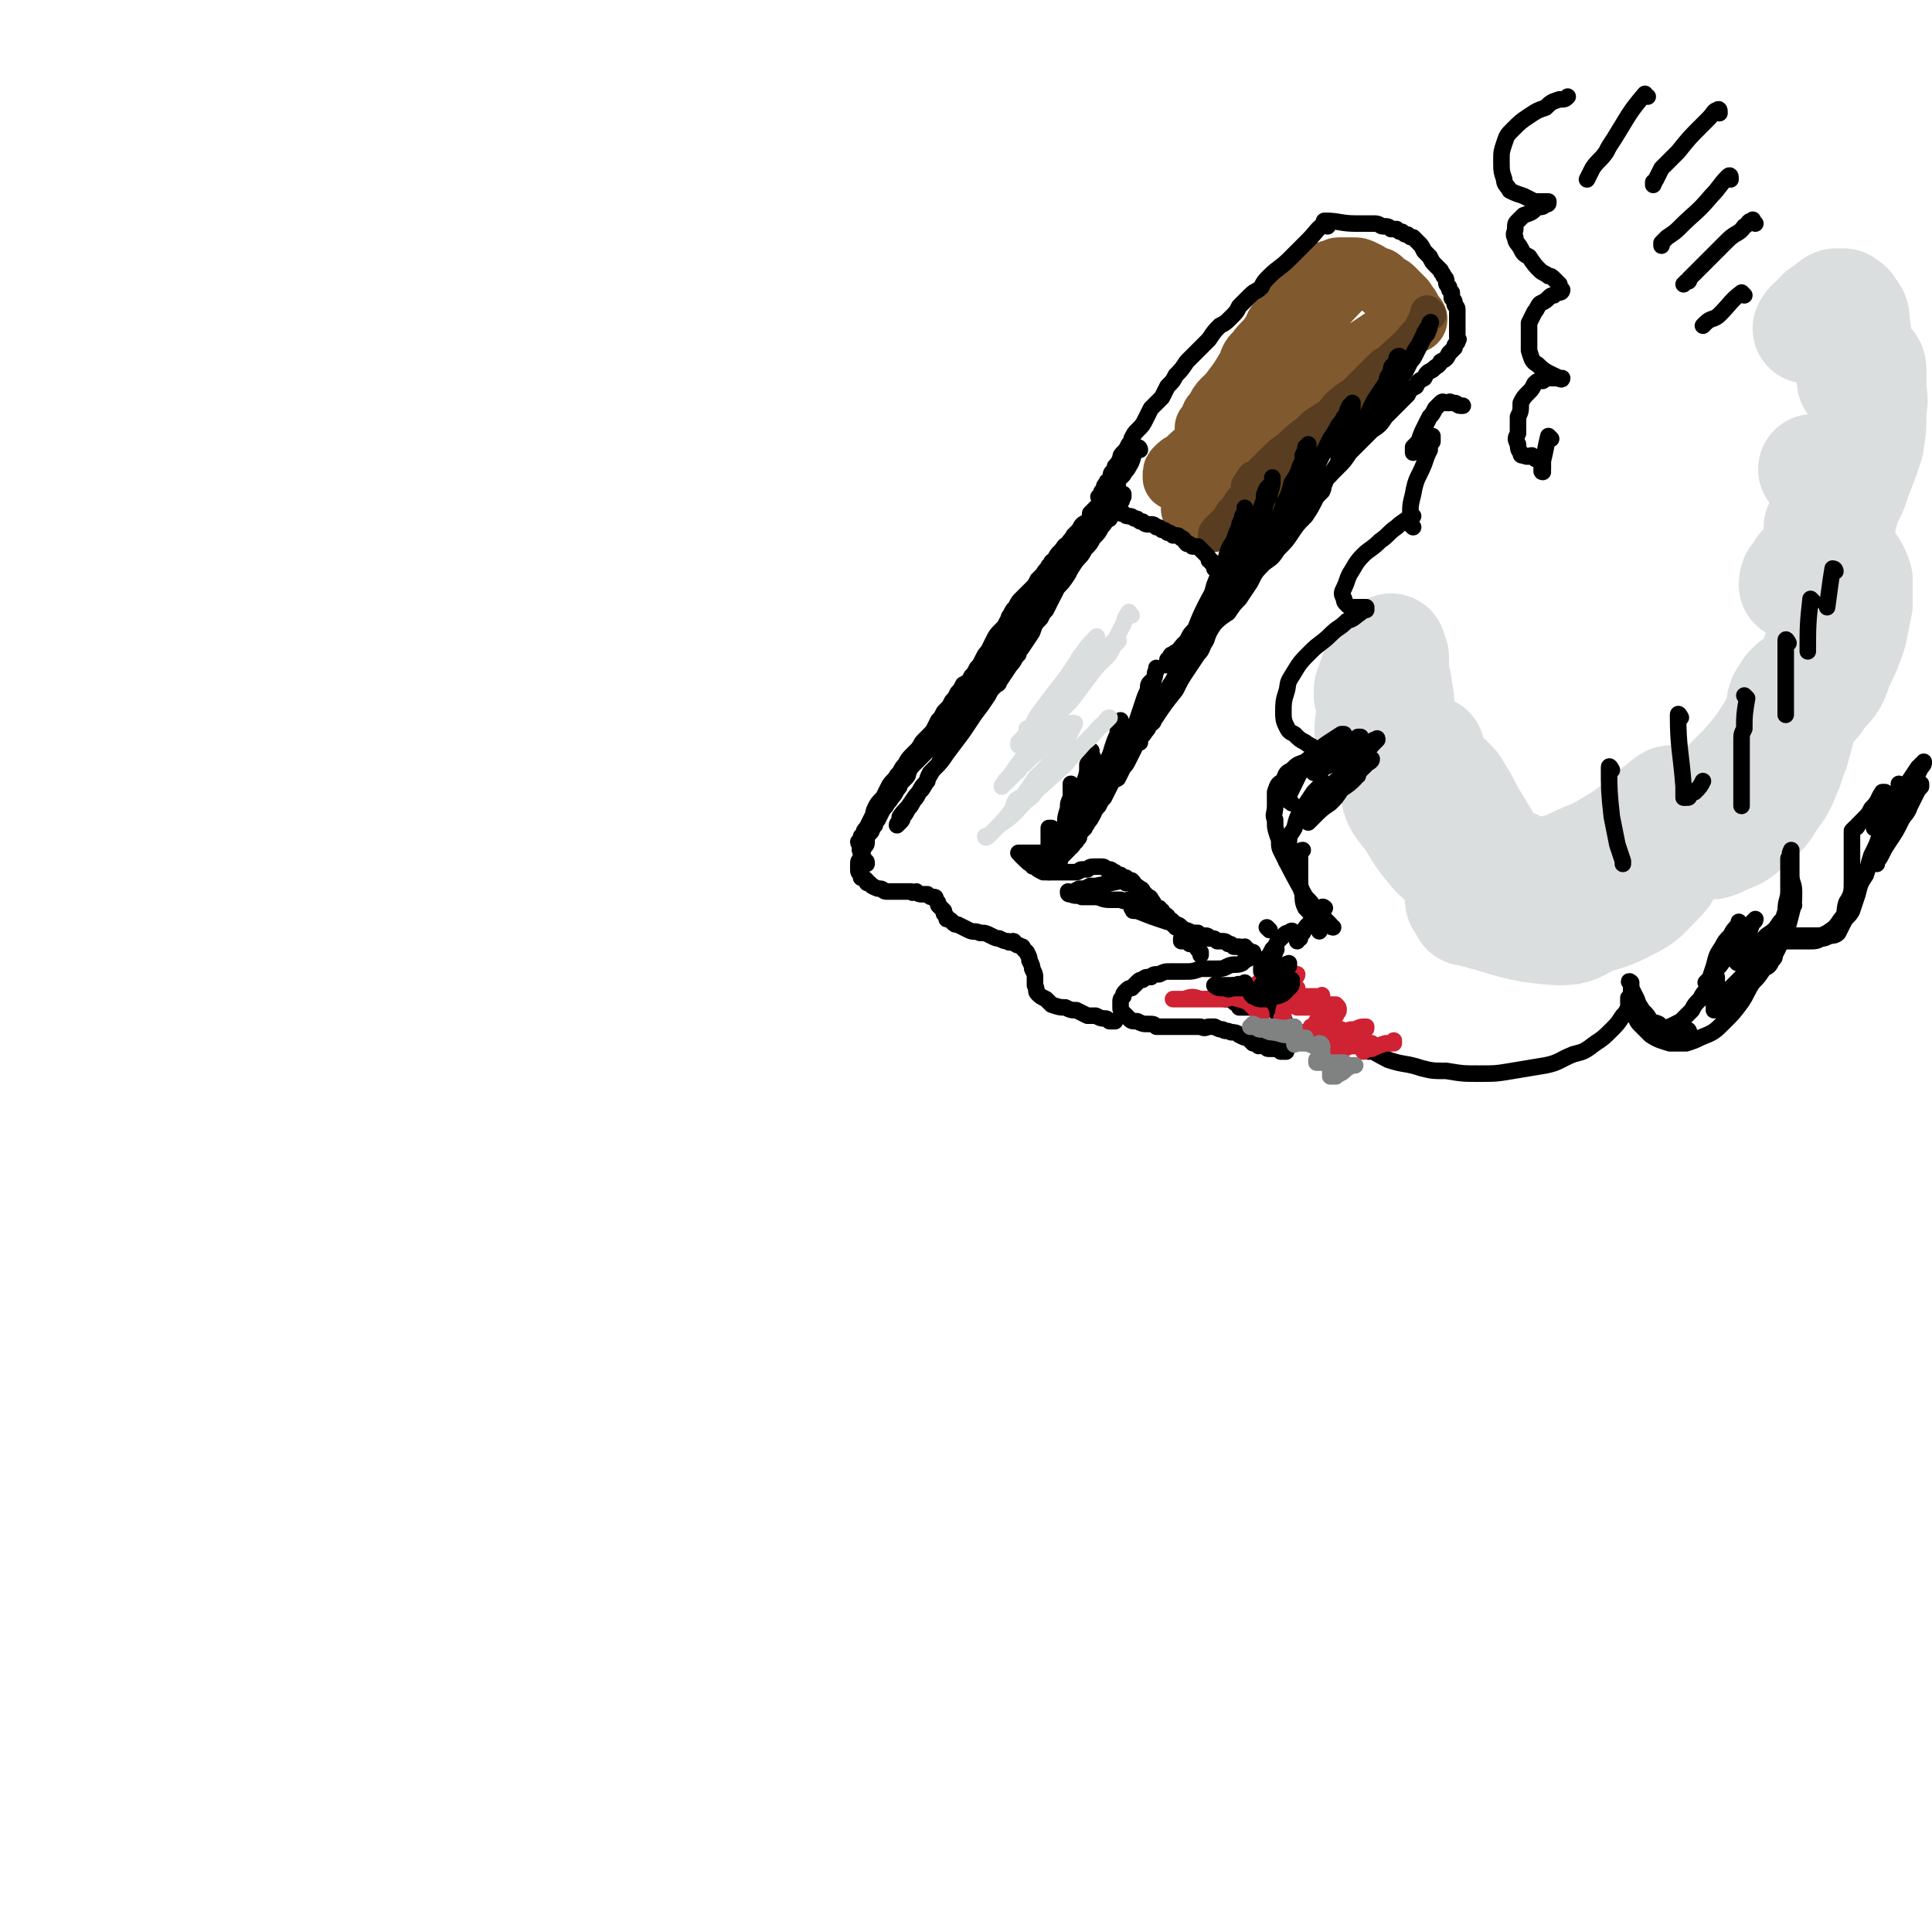 <svg viewBox='0 0 700 700' version='1.1' xmlns='http://www.w3.org/2000/svg' xmlns:xlink='http://www.w3.org/1999/xlink'><g fill='none' stroke='rgb(129,89,47)' stroke-width='24' stroke-linecap='round' stroke-linejoin='round'><path d='M490,101c-1,-1 -1,-2 -1,-1 -12,12 -12,13 -23,26 -5,6 -5,6 -11,12 -3,3 -3,3 -7,7 -2,2 -2,1 -4,3 -1,2 -1,2 -2,3 0,0 0,0 0,0 -1,2 -1,2 -2,3 0,1 -1,1 -1,1 -1,0 -2,0 -1,0 0,0 1,0 1,-1 1,-2 0,-3 2,-4 2,-5 3,-4 6,-8 3,-4 3,-4 6,-9 1,-3 1,-3 3,-5 2,-3 3,-3 5,-6 2,-2 1,-3 3,-5 1,-2 2,-1 3,-3 1,-1 1,-2 2,-3 0,-1 0,-1 1,-2 2,-2 2,-2 4,-4 1,0 1,-1 1,-1 1,-1 1,-1 2,-1 1,-1 1,-1 2,-2 1,-1 1,0 2,-1 1,0 0,-1 1,-1 1,0 1,0 2,0 0,0 0,-1 1,-1 2,0 2,0 3,0 1,0 1,0 2,0 2,0 2,0 4,1 2,1 2,1 3,2 2,1 2,0 3,1 1,1 1,1 2,2 1,1 1,0 2,1 1,1 1,1 2,2 1,1 1,1 2,2 1,1 0,1 1,2 0,1 1,0 1,1 1,1 0,1 1,3 0,0 1,0 1,0 1,1 0,1 0,1 0,0 0,0 0,0 -1,0 -2,-1 -2,0 -2,1 -2,2 -3,4 -1,0 -1,0 -2,1 -3,2 -3,2 -6,4 -3,2 -3,2 -6,4 -4,3 -4,2 -8,5 -3,3 -3,4 -6,7 -4,4 -4,4 -9,8 -4,3 -4,3 -8,7 -3,3 -4,3 -7,6 -3,3 -3,3 -6,6 -3,3 -4,3 -6,5 -3,3 -2,3 -4,5 -1,2 -2,1 -3,3 -1,2 -1,2 -2,3 -1,1 -2,0 -1,0 1,-3 2,-3 4,-7 4,-4 3,-4 7,-8 2,-3 2,-3 5,-6 4,-5 4,-5 9,-10 3,-3 3,-3 6,-7 2,-2 2,-2 4,-5 2,-2 1,-2 3,-4 1,-1 1,-1 3,-2 1,0 1,0 2,-1 1,-1 1,-1 1,-2 0,0 0,-1 0,-1 0,0 1,0 1,0 0,0 -1,0 -1,0 -2,2 -1,2 -3,4 -3,3 -4,3 -7,6 -4,4 -4,4 -7,7 -4,4 -3,4 -7,7 -2,2 -3,2 -5,4 -1,1 -1,2 -3,3 0,0 -1,1 -1,1 0,0 1,0 2,-1 2,-2 1,-2 3,-4 2,-2 3,-2 4,-4 2,-2 1,-3 3,-5 1,-2 2,-1 3,-3 2,-2 1,-2 2,-4 1,-2 1,-2 2,-3 1,-1 0,-1 1,-2 0,-1 0,-1 1,-1 1,-1 1,-1 2,-1 0,-1 -1,-2 -1,-1 -1,1 -1,2 -3,3 -1,1 -2,0 -3,2 -3,3 -2,3 -5,7 -4,4 -5,3 -9,7 -3,3 -3,3 -6,6 -3,3 -3,3 -5,5 -3,2 -3,2 -5,4 -2,1 -2,1 -3,2 -1,1 -1,1 -1,2 0,0 0,1 0,1 0,-1 0,-1 1,-2 2,-2 2,-2 4,-4 2,-2 2,-2 5,-4 3,-4 4,-3 7,-6 4,-5 3,-5 7,-9 3,-4 3,-3 7,-7 2,-2 2,-2 4,-4 2,-2 2,-1 3,-3 1,-1 1,-2 2,-3 1,-1 2,-2 2,-1 -2,2 -3,3 -5,6 -2,2 -2,2 -4,5 -3,2 -3,2 -5,4 -5,5 -5,5 -10,10 -2,2 -1,2 -3,4 -1,1 -2,1 -3,2 -1,0 -1,1 -1,1 '/></g>
<g fill='none' stroke='rgb(88,61,32)' stroke-width='12' stroke-linecap='round' stroke-linejoin='round'><path d='M518,114c0,0 -1,-1 -1,-1 0,0 1,1 0,1 -2,4 -2,5 -5,8 -3,4 -4,4 -8,8 -2,2 -2,1 -4,3 -2,2 -2,2 -4,4 -3,3 -3,3 -5,5 -2,2 -2,1 -4,3 -3,2 -3,3 -5,5 -3,2 -3,2 -6,4 -1,1 -1,1 -2,2 -4,3 -4,3 -7,6 -3,2 -3,2 -6,5 -1,1 -1,1 -3,3 -1,1 -1,1 -2,2 -1,1 -1,1 -2,1 -1,1 0,1 -1,2 0,0 0,0 -1,1 0,0 0,0 0,0 0,0 0,0 0,0 0,0 0,0 0,0 1,0 0,-1 1,-1 2,-1 2,-1 4,-2 3,-2 3,-2 5,-4 4,-2 4,-2 7,-5 3,-2 3,-2 6,-5 3,-2 3,-3 7,-5 2,-3 2,-2 5,-5 2,-1 2,-1 4,-3 3,-3 3,-3 6,-5 2,-2 2,-2 4,-3 1,-1 1,-1 2,-2 1,-1 1,-1 2,-1 0,-1 0,-1 1,-1 0,-1 0,-1 0,-1 0,1 0,1 -1,1 -1,1 -1,1 -2,2 -2,1 -2,1 -3,2 -1,1 -1,1 -2,2 -3,3 -3,3 -6,5 -2,1 -2,1 -3,2 0,0 0,0 0,0 -6,6 -6,6 -13,11 -4,3 -4,3 -7,6 -4,3 -4,3 -8,7 -3,2 -3,2 -5,5 -3,2 -3,2 -5,4 -2,2 -2,2 -3,4 -2,2 -2,2 -3,4 -1,1 -1,1 -2,2 -1,1 -1,1 -2,2 0,0 0,0 0,1 -1,0 -1,0 -1,1 0,0 0,0 0,0 0,0 0,0 0,0 1,-1 1,-1 1,-1 2,-2 2,-2 4,-3 3,-2 3,-3 6,-5 3,-3 3,-3 6,-5 3,-3 3,-3 6,-6 3,-3 3,-3 6,-6 2,-2 2,-2 4,-4 1,-1 1,-1 3,-2 1,-1 1,-1 2,-2 0,-1 1,-1 1,-1 0,0 -1,0 -1,0 -1,2 -1,2 -2,3 -2,2 -2,2 -4,4 -3,2 -2,3 -5,5 -2,3 -2,3 -5,5 -3,3 -3,3 -5,5 -3,2 -3,2 -5,5 -2,1 -2,1 -3,2 -1,1 -1,1 -1,1 -1,0 -1,0 -1,0 '/></g>
<g fill='none' stroke='rgb(0,0,0)' stroke-width='6' stroke-linecap='round' stroke-linejoin='round'><path d='M481,81c0,0 -2,-1 -1,-1 5,0 6,1 11,1 1,0 1,0 2,0 3,0 3,0 5,0 2,0 2,1 3,1 2,0 2,0 3,1 1,0 1,0 2,0 1,1 1,1 2,1 1,1 1,1 2,1 1,1 1,1 2,1 1,1 1,1 2,2 1,1 1,1 2,3 1,1 1,1 2,2 1,2 1,2 2,3 1,1 1,1 2,2 0,1 1,1 1,2 1,1 1,1 1,2 0,1 0,1 1,2 0,1 0,1 1,2 0,1 0,1 0,2 1,1 1,1 1,2 0,1 1,1 1,2 0,1 0,1 0,2 0,1 0,1 0,2 0,1 0,1 0,2 0,0 0,0 0,0 0,1 0,1 0,2 0,0 0,0 0,1 0,0 0,0 0,0 0,0 0,0 0,0 0,1 0,1 0,1 0,0 0,0 0,0 0,1 1,1 0,1 0,1 0,1 0,1 -1,1 -1,1 -1,2 -1,1 -1,1 -2,2 -1,2 -1,2 -3,3 -1,2 -1,1 -3,3 -2,1 -2,1 -3,3 -2,1 -2,1 -3,3 -2,1 -2,1 -3,3 -2,2 -2,2 -4,4 -2,2 -2,2 -4,4 -2,3 -2,3 -5,5 -2,2 -2,2 -4,4 -2,2 -2,2 -4,4 -2,3 -2,3 -4,5 -2,2 -2,2 -4,4 -2,2 -2,2 -4,4 -2,2 -2,2 -4,4 -2,3 -2,3 -4,5 -2,2 -2,2 -4,4 -2,3 -2,3 -4,5 -2,2 -2,2 -4,4 -2,2 -2,2 -3,4 -2,1 -2,1 -3,2 -1,1 -1,1 -2,2 -1,1 -1,1 -2,2 0,0 0,0 -1,1 0,0 0,0 0,0 0,0 0,0 -1,1 0,0 0,0 0,0 '/><path d='M481,82c0,-1 -1,-2 -1,-1 -3,2 -3,3 -6,6 -1,1 -1,1 -2,2 -3,3 -3,3 -5,5 -3,3 -4,3 -7,6 -2,2 -2,2 -3,4 -2,2 -2,1 -4,3 -2,2 -2,2 -4,4 -1,2 -1,2 -3,4 -2,2 -2,2 -4,3 -2,2 -2,2 -4,5 -2,2 -2,2 -4,4 -2,2 -2,2 -4,4 -2,3 -2,3 -4,5 -1,2 -1,2 -3,4 -1,2 -1,2 -2,4 -2,2 -2,2 -4,4 -1,2 -1,2 -2,4 -1,2 -1,2 -3,4 -1,1 -1,1 -2,3 0,1 0,1 -1,2 -1,2 -1,2 -2,3 -1,1 -1,1 -1,2 -1,2 -1,2 -2,3 0,1 0,1 -1,2 -1,1 0,1 -1,3 -1,1 -1,0 -1,1 -1,1 -1,1 -1,2 0,0 0,0 0,1 -1,0 -1,0 -1,1 0,0 0,0 0,0 0,0 0,0 0,1 0,0 -1,0 -1,0 0,0 1,0 1,0 0,0 0,0 0,0 0,1 0,1 0,1 0,1 0,1 1,1 0,1 0,0 1,1 1,0 0,0 1,1 1,0 1,0 2,1 1,0 1,0 2,1 0,0 0,0 1,0 1,1 1,1 2,1 2,0 1,1 3,1 1,1 1,1 2,1 1,1 1,1 3,1 1,0 1,0 2,1 1,0 1,0 2,1 1,0 1,0 2,1 1,0 1,0 2,1 0,0 1,0 1,0 1,0 1,0 2,1 1,0 1,1 2,2 1,0 1,0 2,1 1,0 1,0 2,0 1,1 1,1 2,2 0,0 0,0 1,1 1,1 1,1 1,2 1,0 1,0 1,1 1,1 1,0 1,1 1,1 0,1 0,1 1,1 1,1 1,1 1,1 1,1 1,1 0,1 -1,1 0,1 0,0 0,1 0,1 0,0 0,0 0,0 1,1 0,1 0,2 0,0 0,0 0,1 0,0 0,0 0,0 0,1 0,1 0,1 0,0 0,0 0,0 '/><path d='M402,185c-1,0 -1,-1 -1,-1 -1,0 0,1 -1,2 -1,2 -1,2 -2,3 0,1 0,1 -1,2 0,0 0,0 0,1 -1,1 -1,1 -2,1 -1,3 -1,3 -3,5 -1,3 -1,3 -2,5 -2,2 -2,2 -3,4 -1,1 -1,1 -2,3 -2,2 -2,3 -3,5 -1,2 -2,1 -3,3 -2,2 -2,2 -3,4 -1,2 -1,2 -3,3 -1,2 -1,2 -2,3 -2,2 -2,2 -3,4 -2,1 -2,2 -3,3 -1,2 -1,2 -2,3 -1,2 -1,2 -2,3 -2,2 -2,2 -3,3 -1,2 -1,2 -2,3 -1,2 -1,2 -2,3 -1,2 -2,1 -3,3 -1,1 -1,1 -2,3 -1,1 -1,1 -3,2 -1,2 0,2 -2,4 -1,1 -1,1 -2,2 -1,1 -1,1 -3,3 -1,2 -1,2 -2,3 -1,2 -1,2 -2,3 -1,1 -1,1 -2,2 -1,1 -1,1 -2,2 -1,1 -1,1 -2,3 0,1 0,1 -1,2 -1,1 -1,1 -2,2 0,1 0,1 -1,2 -1,2 -1,2 -2,3 -1,2 -1,1 -2,3 0,0 0,0 -1,1 -1,2 -1,2 -2,4 -1,1 -1,1 -2,2 0,2 0,2 -1,3 -1,1 -1,1 -1,3 0,1 0,1 -1,2 0,1 -1,1 -1,2 0,0 0,0 0,1 0,1 0,1 0,1 -1,1 -1,1 -1,2 0,0 0,0 0,1 0,0 0,0 0,0 0,1 0,1 0,1 0,1 0,1 1,2 0,0 0,0 0,1 1,0 1,0 2,1 0,1 0,1 1,1 1,1 1,1 1,1 2,1 2,1 3,1 1,0 1,1 2,1 2,0 2,0 3,0 1,0 1,0 3,0 1,0 1,0 3,0 1,1 1,0 2,0 1,1 1,1 2,1 1,0 1,0 2,0 1,1 1,1 2,1 1,0 1,0 1,1 1,1 1,1 1,2 1,1 1,1 2,2 0,0 0,0 0,1 1,1 1,1 1,2 1,0 1,0 2,1 1,1 1,1 2,1 2,1 2,1 4,2 2,1 2,0 4,1 2,0 2,0 4,1 2,1 2,1 3,1 2,1 2,1 3,1 1,1 1,0 2,0 1,0 0,1 1,1 1,1 1,0 2,1 1,0 0,0 1,1 1,1 1,1 1,1 1,2 1,2 1,3 1,2 1,2 1,3 1,2 1,2 1,3 0,2 0,2 0,3 1,2 0,2 1,3 1,1 1,1 3,2 1,1 1,1 2,2 3,1 3,1 5,1 2,1 2,1 4,1 2,1 2,1 4,2 2,0 2,0 3,0 2,1 2,1 3,1 1,0 1,0 2,1 1,0 1,0 2,0 0,0 0,0 0,0 '/><path d='M405,176c0,-1 -1,-2 -1,-1 -2,4 -2,5 -4,10 -1,2 -1,2 -2,3 -1,2 -1,2 -3,4 -1,2 -1,2 -2,4 -1,1 -1,1 -2,3 -1,2 -1,2 -2,4 -1,2 -2,2 -3,4 -1,2 -1,2 -3,4 -1,2 -1,2 -3,5 -2,2 -2,2 -3,4 -2,3 -2,3 -4,6 -1,2 -1,2 -3,4 -1,1 -1,2 -2,3 -2,3 -2,3 -4,6 -2,2 -1,3 -3,5 -1,2 -1,2 -3,4 -1,2 -1,2 -3,4 -2,3 -2,3 -3,5 -2,2 -1,3 -3,5 -2,3 -2,3 -4,6 -1,2 -2,2 -3,4 -1,2 -1,3 -2,5 -2,2 -2,2 -3,3 -1,2 -1,2 -1,3 -2,2 -2,2 -3,4 -1,2 -1,2 -2,3 -1,2 -1,2 -2,3 -1,2 -1,2 -2,3 0,1 0,1 -1,2 0,0 0,0 0,0 0,0 -1,1 -1,1 0,-1 1,-1 1,-1 0,-1 0,-1 0,-2 2,-3 2,-2 4,-5 2,-3 2,-3 4,-5 2,-3 2,-4 4,-7 3,-3 3,-3 5,-6 3,-4 3,-4 6,-8 2,-3 2,-3 4,-6 3,-4 3,-4 5,-7 1,-2 1,-2 3,-4 0,0 1,0 1,-1 2,-3 2,-3 4,-6 2,-2 1,-2 3,-4 0,-1 0,-1 1,-2 2,-3 2,-3 4,-6 1,-3 1,-3 3,-5 1,-2 1,-2 2,-3 2,-4 2,-4 4,-8 2,-2 2,-2 4,-5 1,-2 1,-2 3,-5 2,-2 2,-2 3,-4 2,-2 2,-2 3,-4 2,-2 2,-2 3,-4 2,-2 1,-2 3,-3 1,-2 1,-2 2,-3 1,-1 0,-1 1,-2 1,-1 1,-1 1,-1 1,-1 0,-1 1,-2 0,0 0,0 0,0 0,0 0,0 0,0 0,0 0,0 0,-1 0,0 0,0 0,0 0,0 0,1 0,1 -2,2 -2,1 -4,3 -1,1 -1,1 -2,3 -2,2 -2,2 -5,5 -2,3 -2,3 -3,5 -3,3 -3,3 -5,6 -2,2 -2,2 -5,5 -2,2 -2,2 -4,5 -3,3 -3,3 -5,5 -2,4 -2,4 -5,7 -2,3 -2,3 -4,5 -2,3 -2,3 -4,5 -2,3 -2,3 -4,5 -2,4 -2,4 -5,7 -2,3 -2,3 -3,5 -2,2 -2,2 -4,4 -1,3 -1,2 -3,5 -2,2 -2,2 -3,4 -2,2 -2,2 -4,5 -2,2 -2,2 -4,4 -2,2 -2,2 -3,4 -2,2 -1,2 -3,4 -1,2 -2,2 -3,4 -1,2 -1,2 -2,4 -2,2 -2,2 -3,4 -1,2 0,2 -1,3 -1,2 -1,2 -2,4 -1,1 -1,1 -1,2 0,1 -1,1 -1,1 0,1 0,1 0,1 0,1 0,1 0,1 0,0 0,0 -1,0 0,1 1,1 1,1 0,0 0,0 0,0 0,1 0,1 0,1 0,0 0,0 0,0 0,1 -1,1 0,1 0,1 0,1 0,1 0,1 0,1 0,1 0,0 0,0 1,1 0,0 0,0 0,0 0,1 0,0 0,1 1,0 1,0 1,1 0,0 0,0 0,0 '/><path d='M449,213c0,0 0,0 -1,-1 0,0 1,1 1,1 -2,3 -2,3 -5,5 -4,4 -4,4 -8,9 -2,1 -2,1 -4,3 -2,2 -2,2 -3,4 -2,2 -2,2 -3,3 0,1 -1,1 -1,2 -1,0 -1,0 -2,1 0,0 0,0 0,1 0,0 -1,0 0,0 0,-1 0,-1 0,-2 1,0 1,0 2,-1 0,-1 0,-1 1,-1 3,-4 3,-4 7,-7 2,-2 2,-2 4,-4 2,-2 2,-2 4,-4 2,-2 2,-2 4,-4 2,-2 2,-2 3,-4 2,-1 2,-1 3,-3 2,-2 2,-2 3,-4 2,-2 2,-2 3,-3 2,-2 2,-2 4,-5 1,-1 1,-2 2,-4 2,-2 2,-2 4,-4 1,-2 1,-2 2,-3 2,-2 2,-2 3,-4 2,-2 1,-2 3,-3 1,-2 1,-2 2,-3 1,-1 0,-1 1,-2 1,-1 1,-1 2,-1 0,-1 0,-1 0,-1 0,-1 0,-1 1,-1 0,0 0,0 0,-1 0,0 -1,0 0,0 0,0 0,0 0,0 0,1 0,1 -1,2 -1,2 0,2 -1,4 -1,1 -1,1 -2,2 -2,4 -2,4 -4,7 -3,3 -3,3 -5,6 -2,3 -2,3 -5,6 -2,3 -2,3 -5,5 -3,3 -3,3 -6,7 -3,3 -3,3 -6,6 -3,3 -3,3 -6,6 -3,3 -3,3 -5,5 -2,2 -2,2 -4,4 -2,1 -2,2 -3,3 -1,1 -2,1 -3,2 0,0 -1,0 -1,1 0,0 0,0 0,0 '/><path d='M413,163c0,0 0,-1 -1,-1 -2,3 -1,4 -3,7 -1,2 -1,1 -2,3 -1,1 -1,1 -3,3 -1,1 -1,1 -2,2 0,1 0,1 -1,3 -1,1 -1,1 -2,2 -1,1 -1,1 -2,2 -1,1 -1,1 -2,2 0,2 0,2 -1,3 -2,1 -2,1 -3,3 -1,1 -1,1 -2,2 -1,2 -1,1 -2,3 -2,1 -1,1 -3,3 -1,1 -1,1 -2,3 -1,1 -1,0 -1,1 -1,1 -1,1 -1,1 -1,2 -1,1 -2,3 -1,1 -1,1 -2,2 -1,2 -1,2 -2,3 -1,1 -1,1 -2,2 -1,1 -1,1 -2,2 -1,1 -1,1 -2,3 -1,1 -1,1 -2,3 -1,1 0,1 -1,2 -1,2 -1,2 -2,3 -2,2 -2,2 -3,4 -1,2 -1,2 -2,4 -1,1 -1,1 -2,3 -1,2 -1,2 -2,3 -1,2 -1,2 -2,3 -1,2 -1,2 -3,3 -1,2 -1,2 -2,3 -1,2 -1,2 -2,3 -1,2 -1,2 -3,4 -1,2 -1,2 -2,3 -1,2 -1,2 -2,4 -1,1 -1,1 -3,3 -1,1 -1,1 -2,3 -1,2 -1,2 -2,4 -1,1 -1,1 -2,3 -1,1 -1,1 -2,3 -1,2 -1,2 -2,3 -1,2 -1,2 -2,3 -1,2 -1,2 -2,3 0,1 0,2 -1,3 -1,1 -1,1 -2,2 0,1 0,1 -1,2 0,1 0,1 0,1 0,0 0,0 0,1 '/><path d='M431,240c0,0 0,-1 -1,-1 -2,3 -2,4 -5,9 -1,1 -1,1 -2,3 -1,1 -1,1 -2,2 -2,3 -2,3 -4,6 -1,2 -1,2 -2,4 -1,1 -1,1 -2,3 -1,2 -1,2 -2,4 -1,1 -1,1 -3,3 -1,1 -1,1 -2,3 -1,2 -1,2 -2,4 0,1 -1,1 -1,2 -1,2 -1,2 -2,3 -1,1 -1,1 -1,2 -1,2 -1,2 -2,3 0,1 0,1 -1,2 -1,2 -1,2 -1,3 -1,2 -1,2 -2,3 0,1 -1,1 -1,2 -1,1 -1,1 -2,2 0,1 0,1 0,1 0,1 -1,1 -1,1 0,1 0,1 -1,1 0,1 0,1 -1,2 0,0 0,0 -1,0 -1,1 -1,1 -2,1 -1,0 -1,0 -3,1 -1,0 -1,0 -3,0 -1,0 -1,0 -3,0 -1,0 -1,0 -3,0 -1,0 -1,0 -2,0 0,0 0,0 -1,0 0,0 0,0 -1,0 0,0 0,0 0,0 0,0 0,0 0,0 1,1 1,1 2,2 1,1 1,1 3,2 1,1 1,1 3,1 1,1 1,1 3,2 1,0 1,0 2,0 2,0 2,0 3,0 1,0 1,0 2,0 1,0 1,0 1,0 1,0 1,0 2,0 1,0 1,-1 2,-1 1,0 1,0 2,0 1,-1 1,-1 3,-1 1,0 1,0 2,0 1,0 1,0 2,1 1,0 1,0 1,0 1,0 1,1 2,1 1,1 1,1 2,1 1,1 1,1 2,1 1,1 1,1 2,1 1,1 1,1 1,2 1,0 1,0 2,1 0,0 1,0 1,1 1,1 1,1 2,2 0,0 1,0 1,1 1,1 1,1 1,2 1,1 1,1 2,1 0,1 0,1 1,1 0,1 0,1 1,2 0,0 0,-1 1,0 0,0 0,0 0,0 0,0 0,0 0,1 1,0 1,0 2,1 1,1 1,1 1,2 2,0 2,0 3,1 1,0 1,0 3,1 1,0 1,0 2,0 1,1 1,1 2,1 0,0 0,0 1,0 0,0 0,0 0,0 1,0 1,1 1,1 1,0 1,0 1,0 1,0 1,0 2,1 1,0 1,0 1,0 2,0 2,0 3,1 1,0 1,0 2,1 1,0 1,0 2,0 1,1 1,0 2,0 0,1 0,1 1,1 1,1 1,1 1,1 1,0 0,0 1,0 0,0 0,0 0,1 0,0 0,0 -1,0 0,1 0,1 0,1 -2,1 -2,1 -3,2 -2,1 -3,0 -5,1 -2,1 -2,1 -5,1 -2,0 -2,0 -5,0 -3,1 -3,1 -6,1 -3,0 -3,0 -5,0 -2,0 -2,0 -4,1 -2,0 -2,0 -3,1 -2,0 -2,0 -3,1 -1,0 -1,0 -2,1 -1,1 -1,1 -2,2 -1,0 -1,0 -2,1 -1,1 -1,1 -1,2 -1,1 -1,1 -1,2 0,1 0,1 0,2 0,1 0,1 1,2 1,1 1,1 2,2 1,1 1,1 3,1 2,1 2,1 4,1 2,0 2,0 3,1 2,0 2,0 4,0 3,0 3,0 5,0 2,0 2,0 4,0 2,0 2,0 3,0 2,1 2,0 3,0 1,0 1,0 2,0 2,1 2,1 3,1 1,1 1,0 3,1 1,0 2,0 3,1 2,1 2,1 3,1 1,1 1,1 2,2 1,0 1,0 2,1 1,0 1,-1 2,0 0,0 0,0 1,0 0,1 0,1 1,1 0,0 0,0 1,0 1,0 1,0 1,0 1,0 1,0 1,0 1,0 0,0 1,1 0,0 0,0 1,0 0,0 0,0 0,0 1,0 1,0 1,0 0,-1 0,-1 0,-1 1,-2 1,-2 1,-3 0,-2 0,-2 0,-4 -1,-2 -1,-2 -2,-4 -1,-2 -1,-2 -2,-4 -1,-1 -1,-1 -3,-2 -2,-1 -2,-1 -4,-1 -1,-1 -2,-1 -3,-1 -2,0 -2,0 -4,0 -2,0 -2,1 -3,1 -1,0 -1,0 -2,0 0,0 0,0 0,0 1,0 2,0 3,0 1,-1 1,-1 2,-2 1,0 1,0 2,0 0,0 0,-1 0,-1 -1,1 -1,1 -2,2 0,0 0,1 -1,1 0,0 0,0 -1,0 0,0 0,1 0,1 1,1 1,0 2,0 1,0 1,0 2,0 '/><path d='M463,367c0,0 -1,0 -1,-1 '/><path d='M463,365c0,0 0,-1 -1,-1 -3,-3 -3,-3 -6,-5 -2,-1 -2,-1 -4,-2 -2,0 -2,0 -3,0 -1,0 -1,0 -2,0 0,0 0,0 0,1 0,0 0,0 0,1 1,1 1,1 2,1 2,1 2,1 4,2 2,0 2,0 4,0 2,0 2,0 3,0 1,0 1,0 1,0 0,0 0,0 0,0 0,0 0,0 0,0 -1,0 -1,0 -3,1 -2,0 -1,1 -3,1 -2,1 -2,1 -3,1 -1,0 -1,0 -2,0 -1,0 -1,0 -1,0 0,0 0,0 0,0 '/><path d='M413,269c0,0 -1,0 -1,-1 1,-1 2,-1 3,-3 1,-1 1,-1 1,-2 1,-1 2,-1 2,-2 4,-6 4,-6 8,-11 2,-4 2,-4 4,-7 2,-3 2,-3 4,-6 2,-2 1,-2 3,-5 1,-3 1,-3 3,-6 1,-2 1,-2 2,-5 1,-2 1,-2 2,-5 1,-2 0,-2 1,-4 1,-1 1,-1 1,-3 1,-1 1,-1 1,-2 0,0 0,0 0,-1 0,0 0,-1 0,-1 0,0 1,1 1,1 -1,2 -2,2 -3,4 -1,3 -1,3 -3,5 -1,3 -1,3 -3,6 -2,3 -2,3 -4,5 -1,3 -1,3 -3,5 -2,2 -2,2 -3,3 -1,2 -1,1 -2,3 -1,0 -1,0 -1,1 0,0 0,1 0,1 1,-1 1,-1 2,-3 1,-1 1,-1 2,-3 1,-3 1,-3 3,-5 2,-5 2,-5 4,-9 2,-4 2,-3 3,-7 2,-5 2,-5 4,-9 1,-4 1,-4 3,-7 1,-3 1,-3 2,-5 0,-1 0,-1 1,-3 0,-1 0,-1 1,-2 0,-1 0,-1 0,-1 0,0 0,-1 0,-1 0,2 0,2 -1,4 0,2 0,2 0,4 -1,3 -1,3 -2,6 0,2 0,2 -1,4 0,2 0,2 -1,3 0,1 0,1 0,2 0,0 0,0 0,0 1,-2 1,-2 2,-3 1,-3 1,-3 2,-5 2,-3 2,-3 3,-6 1,-4 1,-4 3,-7 1,-2 1,-2 2,-5 0,-2 0,-2 1,-4 1,-1 1,-1 2,-2 0,-1 0,-2 0,-2 0,2 0,3 -1,6 0,1 0,1 -1,2 -1,3 -1,3 -1,6 -1,1 -1,1 -1,2 -1,3 -1,3 -1,6 0,2 0,2 0,3 0,1 -1,1 0,1 0,0 0,0 0,0 0,0 0,0 1,0 1,-1 1,-1 2,-3 2,-3 2,-3 3,-6 2,-4 2,-4 3,-7 2,-4 2,-4 3,-8 2,-3 2,-3 3,-6 1,-2 1,-2 1,-4 1,-2 1,-2 1,-3 1,0 1,-1 1,-1 0,0 0,0 0,1 -1,2 -1,2 -2,5 -1,2 0,2 -1,5 -1,2 -1,2 -2,5 0,2 0,2 0,4 -1,1 -1,1 -1,2 0,0 0,0 1,0 1,-2 1,-2 2,-3 1,-3 1,-3 3,-5 2,-4 2,-4 4,-8 2,-4 2,-4 4,-8 2,-3 2,-3 3,-5 2,-2 1,-2 3,-4 0,-1 0,-1 1,-3 1,0 1,-1 1,-1 0,0 0,1 0,1 0,1 0,1 -1,2 0,3 0,3 -1,5 -1,3 -1,3 -1,5 -1,2 -1,2 -2,4 0,1 0,1 0,3 0,0 0,0 0,1 0,0 0,-1 0,-1 1,-1 1,-1 2,-1 2,-3 2,-3 3,-5 2,-3 2,-3 4,-7 2,-4 2,-4 4,-8 2,-3 2,-3 4,-6 1,-2 0,-2 2,-4 0,-2 0,-2 1,-3 1,-1 1,-1 1,-2 0,-1 1,-1 1,-1 0,0 0,1 -1,2 0,2 0,2 -1,4 0,3 0,3 -1,5 0,2 0,2 -1,3 0,1 0,1 0,2 0,0 0,0 0,0 1,-1 1,-1 2,-3 1,-2 1,-2 2,-4 2,-3 2,-4 4,-7 1,-3 1,-3 3,-6 1,-2 1,-2 2,-4 0,-1 1,-1 1,-2 1,-1 2,-3 1,-2 0,0 0,2 -1,4 -1,1 -1,1 -2,3 -1,2 -1,2 -2,4 -1,2 -1,2 -2,3 -1,2 -1,2 -2,4 -2,2 -2,2 -4,4 -1,2 -1,2 -3,4 -2,3 -2,3 -3,5 -3,4 -3,4 -5,7 -2,2 -2,2 -4,5 -2,3 -2,3 -4,6 -2,3 -2,3 -4,6 -2,2 -2,2 -4,4 -2,2 -2,2 -4,5 -1,2 -2,2 -3,5 -2,2 -2,2 -3,3 -2,3 -2,3 -4,6 -2,2 -2,2 -3,4 -2,3 -2,3 -3,5 -3,3 -3,3 -5,7 -2,3 -2,3 -4,6 -2,2 -2,2 -4,5 -3,2 -3,2 -5,4 -2,2 -2,2 -4,4 -2,2 -2,2 -3,4 -1,2 -1,2 -3,4 -1,1 -1,1 -2,3 -1,2 -1,2 -2,4 -1,1 -1,2 -2,3 -1,2 -1,2 -2,4 -1,2 -1,2 -2,4 -2,2 -2,2 -3,4 -1,2 -1,2 -2,4 -1,2 -1,2 -2,3 -1,2 -1,2 -2,4 -1,2 -1,2 -2,4 -1,2 -1,2 -2,3 -1,2 -1,2 -2,4 -2,1 -2,1 -3,3 -1,2 -1,2 -2,4 -1,1 -1,1 -2,3 -1,1 -1,1 -2,3 -1,1 -1,1 -2,2 -1,2 -1,2 -2,3 -1,2 -1,2 -2,3 -1,2 -1,1 -2,3 -1,1 -1,1 -1,2 -1,1 -1,1 -2,2 -1,1 -1,1 -1,2 0,0 0,0 -1,0 0,1 0,1 0,1 0,0 0,0 -1,0 -1,0 -1,0 -2,0 -1,0 -1,0 -2,0 -1,-1 -1,-1 -2,-1 -1,0 -1,0 -2,0 -1,-1 -1,-1 -2,-1 0,-1 0,0 0,0 -1,0 -1,0 -1,0 0,0 0,0 0,0 0,0 0,0 0,0 0,0 -1,-1 -1,-1 1,0 1,1 2,2 1,1 1,1 2,1 0,1 0,1 1,1 1,1 1,1 3,2 1,0 1,0 1,0 1,0 1,0 1,0 0,-1 0,-1 0,-1 0,-1 0,-1 0,-2 0,-2 0,-2 0,-4 0,-2 0,-2 0,-4 0,-1 0,-1 0,-3 0,-1 0,-1 0,-2 0,0 1,0 1,0 0,0 0,0 0,1 1,1 1,1 2,1 0,1 0,1 0,2 0,0 0,0 1,1 0,0 0,0 0,0 1,0 1,-1 1,-1 1,-3 0,-3 1,-5 0,-3 0,-3 1,-6 0,-2 0,-2 1,-4 0,-2 0,-2 0,-3 0,-1 0,-1 0,-2 0,0 0,1 0,1 1,0 1,0 1,1 0,2 0,2 0,4 0,2 0,2 0,4 0,2 0,2 0,4 0,1 0,1 1,3 0,0 0,1 0,1 0,0 0,0 0,0 0,-2 0,-2 1,-4 0,-4 0,-4 1,-7 0,-4 1,-4 1,-8 1,-3 1,-3 1,-6 1,-2 1,-2 1,-4 0,0 0,-1 0,-1 1,0 0,0 0,1 1,1 1,1 1,2 0,2 0,2 0,4 1,3 0,3 0,5 0,2 0,2 0,4 0,1 0,1 1,2 0,0 0,0 0,0 1,-2 1,-3 2,-5 0,-3 0,-3 1,-5 1,-5 2,-5 3,-9 1,-3 1,-3 2,-5 0,-2 0,-2 1,-3 0,-1 0,-1 0,-2 0,0 0,1 0,1 0,1 0,1 0,2 0,2 0,2 0,5 0,2 0,2 0,4 0,2 0,2 0,3 0,1 0,2 0,1 0,0 1,-1 1,-2 1,-3 1,-2 2,-5 1,-4 1,-4 3,-9 1,-3 1,-3 2,-6 1,-3 1,-3 2,-5 0,-2 0,-2 1,-3 0,0 0,0 0,0 0,3 0,3 -1,6 0,2 0,2 0,3 -1,2 -1,2 -1,3 0,1 0,1 0,1 0,-1 0,-2 1,-3 0,-3 0,-3 1,-6 0,-3 1,-3 1,-5 1,-2 0,-2 1,-3 0,-1 0,-1 0,-1 0,0 0,0 0,0 '/><path d='M408,320c0,-1 -1,-1 -1,-1 0,-1 0,0 0,0 -5,1 -5,1 -10,2 -1,0 -1,0 -2,0 -2,1 -2,1 -4,1 -2,1 -2,1 -3,2 -1,0 -1,-1 -1,-1 0,1 0,1 1,1 2,1 2,0 4,1 2,0 2,0 5,0 2,0 2,1 5,1 2,0 2,0 4,0 2,1 2,0 3,0 1,1 1,1 2,1 0,1 1,0 1,1 0,0 0,0 0,0 0,0 0,1 0,1 -1,0 -1,0 -1,0 -1,0 -1,0 -1,0 0,0 0,0 0,0 0,0 0,0 0,0 1,1 0,1 1,1 0,0 1,0 1,0 5,2 5,2 11,4 1,0 1,0 2,1 2,0 2,0 3,1 0,0 0,0 1,1 0,0 0,0 0,1 0,0 0,0 0,0 0,1 0,1 0,1 0,1 0,1 -1,1 0,1 0,1 0,1 0,0 1,0 1,0 1,0 1,0 2,1 1,0 1,0 1,0 1,1 2,1 2,2 1,0 0,0 1,1 0,0 0,0 0,0 0,1 0,1 0,1 '/></g>
<g fill='none' stroke='rgb(218,222,222)' stroke-width='6' stroke-linecap='round' stroke-linejoin='round'><path d='M410,223c-1,0 -1,-2 -1,-1 -2,2 -1,3 -3,6 -1,2 -1,2 -2,4 -2,1 -1,2 -3,3 -6,9 -6,8 -12,16 -3,4 -3,5 -6,8 0,0 0,-1 1,-1 0,0 0,0 0,0 2,-2 2,-2 4,-4 3,-4 3,-4 6,-8 3,-4 3,-4 6,-7 2,-2 2,-2 3,-4 1,-2 3,-3 2,-3 0,0 -1,1 -3,3 -4,3 -4,3 -7,7 -5,4 -5,4 -9,9 -3,3 -3,4 -7,7 -2,2 -2,2 -4,5 -1,1 -2,1 -3,1 0,1 1,0 1,0 2,-2 1,-2 3,-5 3,-4 3,-4 6,-8 4,-5 4,-5 8,-11 1,-1 0,-1 2,-3 2,-3 3,-4 5,-6 1,-1 0,0 -1,1 0,1 0,1 -1,2 -2,4 -2,4 -5,8 -4,6 -4,5 -8,11 -4,4 -4,4 -7,9 -2,3 -2,3 -5,6 0,1 -1,1 -1,2 0,0 0,-1 0,-1 2,-2 2,-2 4,-5 4,-4 4,-4 7,-8 5,-4 5,-4 9,-9 3,-3 2,-3 5,-6 2,-2 2,-2 3,-3 1,0 0,1 0,1 -1,2 -1,2 -2,5 -3,4 -3,4 -6,8 -5,6 -5,6 -9,12 -4,5 -5,5 -9,10 -3,4 -3,4 -5,7 -2,2 -2,2 -3,4 0,0 0,-1 1,-1 2,-2 2,-2 4,-4 2,-1 1,-2 3,-3 4,-4 4,-4 8,-7 3,-4 3,-4 7,-7 1,-1 2,-1 3,-1 1,0 0,0 0,1 -2,4 -2,4 -5,8 -4,6 -4,6 -9,11 -4,6 -4,6 -8,11 -3,4 -3,4 -7,8 -1,1 -2,2 -3,2 0,1 1,0 1,0 2,-2 2,-2 4,-4 6,-4 5,-4 10,-9 3,-2 2,-2 4,-4 9,-8 9,-8 17,-17 4,-3 3,-4 7,-7 1,-1 1,-2 2,-2 0,0 -1,1 -1,1 -3,3 -3,3 -6,6 -5,5 -5,5 -9,10 -4,4 -5,3 -9,7 -2,2 -2,2 -5,4 -3,3 -2,3 -5,5 0,0 -1,1 0,1 0,-2 0,-2 1,-4 1,-1 2,-1 3,-2 2,-2 3,-3 4,-5 '/></g>
<g fill='none' stroke='rgb(218,222,222)' stroke-width='40' stroke-linecap='round' stroke-linejoin='round'><path d='M530,327c-1,0 -1,-1 -1,-1 0,0 0,1 1,1 0,1 0,1 1,2 0,1 0,1 1,1 16,4 17,6 33,7 6,0 6,-1 12,-4 7,-2 7,-2 13,-5 6,-3 6,-4 10,-8 3,-3 3,-3 5,-7 2,-3 3,-3 4,-7 1,-4 0,-4 0,-8 1,-1 1,-1 0,-3 -1,-1 -1,-2 -2,-3 -1,0 -1,0 -2,0 -1,0 -1,-1 -2,0 -1,0 -1,1 -2,2 -1,1 -1,2 0,3 0,3 0,3 2,4 2,3 2,4 5,5 4,1 4,1 9,0 4,0 4,0 8,-2 5,-2 5,-2 9,-6 5,-4 5,-4 8,-9 3,-4 3,-4 5,-9 2,-4 1,-4 3,-8 2,-7 2,-7 3,-14 1,-3 0,-3 0,-6 0,-2 1,-2 0,-4 -1,0 -1,0 -2,0 -1,0 -1,0 -2,1 -1,1 -1,1 -2,3 -1,1 -1,1 -1,2 -1,1 0,1 0,3 0,0 0,0 0,1 1,0 2,1 3,0 3,0 3,0 5,-1 4,-2 4,-3 6,-6 4,-4 4,-4 6,-10 3,-6 3,-6 5,-12 1,-5 1,-5 2,-10 0,-4 0,-4 0,-9 -1,-3 -1,-3 -3,-6 -1,-1 -1,-1 -3,-2 -2,-1 -3,0 -5,0 -3,1 -3,1 -5,2 -2,1 -2,1 -4,2 -1,2 -1,2 -2,3 -1,1 -1,2 -1,3 0,0 1,0 1,0 1,-1 1,0 3,-1 2,-2 2,-2 4,-5 3,-4 3,-4 5,-8 2,-5 3,-5 4,-9 1,-4 1,-4 2,-9 0,-3 0,-3 -1,-5 0,-2 0,-3 -2,-4 -1,-1 -1,0 -2,0 -2,-1 -2,-1 -4,-1 -2,0 -2,0 -3,0 '/><path d='M538,322c0,0 -1,-1 -1,-1 -1,0 -1,0 -1,0 -6,-4 -6,-4 -12,-9 -2,-1 -2,-1 -4,-3 -5,-6 -5,-6 -9,-13 -2,-2 -2,-2 -4,-5 -1,-2 -1,-2 -1,-4 0,-3 0,-3 1,-5 1,-3 1,-3 2,-5 2,-2 2,-2 4,-3 1,-1 1,-1 2,-1 1,-1 2,-1 3,-1 0,0 -1,0 -1,0 0,0 1,0 0,1 -1,1 -1,2 -3,3 -2,1 -2,1 -5,2 -2,0 -2,1 -4,1 -2,-1 -3,0 -5,-2 -1,-1 -1,-2 -2,-4 -1,-2 -1,-2 -1,-3 -1,-6 -1,-6 0,-11 0,-3 1,-3 1,-5 1,-3 1,-3 2,-5 1,-2 1,-2 2,-3 0,0 1,0 1,0 0,0 -1,0 -1,0 0,1 0,1 0,2 -2,1 -2,1 -3,2 -1,1 -1,1 -2,2 0,0 0,0 -1,0 0,-1 1,-1 1,-1 0,-1 -1,0 -1,-1 0,-1 1,-2 1,-3 1,-3 1,-3 2,-5 1,-2 1,-2 3,-4 0,-1 0,-1 1,-2 0,0 0,0 1,-1 0,0 0,0 0,1 0,1 0,1 1,2 0,3 0,3 0,7 1,2 1,2 1,4 1,4 1,5 1,9 1,5 1,5 3,10 1,3 1,3 2,5 1,3 1,3 3,4 1,2 2,1 3,2 2,1 2,1 3,2 2,1 2,1 4,2 2,2 2,2 3,4 2,3 2,3 4,7 1,2 1,2 3,5 0,1 0,1 1,2 3,4 2,4 5,8 3,3 3,3 7,4 3,2 4,2 8,3 4,0 4,0 8,-1 5,-1 5,-2 10,-4 5,-2 5,-2 10,-5 5,-3 5,-3 10,-7 3,-2 3,-2 6,-5 2,-1 2,-2 4,-3 1,-1 1,-1 2,-1 0,0 0,0 0,0 0,0 0,0 0,0 1,1 0,1 1,1 2,1 2,2 4,2 3,0 3,-1 5,-2 4,-2 4,-2 8,-5 4,-4 4,-4 8,-8 6,-7 6,-7 11,-15 5,-6 5,-6 9,-13 4,-7 4,-7 7,-15 3,-7 3,-7 6,-15 1,-5 1,-6 2,-11 0,-5 0,-5 0,-10 0,-3 -1,-3 -2,-6 0,-1 0,-2 -2,-3 0,0 -1,0 -2,0 -1,0 -1,0 -1,1 -1,0 -1,0 -1,0 0,0 0,1 0,1 0,0 0,0 1,0 1,-1 0,-1 1,-2 4,-4 4,-3 7,-7 3,-5 3,-5 5,-11 2,-5 2,-5 4,-11 1,-6 1,-6 1,-13 1,-4 0,-4 0,-9 0,-3 0,-3 0,-5 0,-2 -1,-2 -2,-3 0,-1 -1,0 -1,0 -2,0 -2,0 -3,2 -1,1 -1,1 -1,2 0,2 0,2 0,3 0,0 0,0 0,0 0,-1 0,-1 1,-2 1,-2 1,-2 1,-5 0,-7 0,-7 -1,-14 0,-2 0,-3 -2,-5 0,-1 -1,-1 -2,-2 -1,0 -2,0 -3,0 -2,1 -2,2 -4,3 -2,1 -1,1 -3,3 -1,1 -2,1 -3,3 '/></g>
<g fill='none' stroke='rgb(0,0,0)' stroke-width='6' stroke-linecap='round' stroke-linejoin='round'><path d='M496,381c0,-1 -1,-2 -1,-1 3,1 4,2 8,4 6,2 6,1 12,3 4,1 4,1 9,1 6,1 6,1 12,1 6,0 6,0 12,-1 6,-1 6,-1 12,-2 5,-1 5,-2 10,-4 4,-1 4,-1 8,-4 3,-2 3,-2 6,-5 2,-2 2,-2 4,-5 1,-1 1,-1 2,-3 0,-1 0,-1 0,-2 0,-1 0,-1 0,-1 0,0 0,-1 0,0 0,1 0,1 1,2 0,2 0,2 1,4 1,1 1,2 2,3 2,2 2,2 4,4 3,2 4,2 7,3 3,0 3,0 6,0 3,-1 3,-1 5,-2 5,-2 5,-2 9,-6 3,-3 3,-3 6,-7 2,-3 2,-4 4,-7 2,-4 2,-4 4,-7 1,-3 1,-3 2,-5 0,-2 0,-2 1,-4 0,-1 0,-1 0,-2 1,-1 1,-1 1,-1 1,0 1,0 2,0 3,1 3,1 5,2 2,0 2,0 4,0 2,0 2,0 4,0 2,0 2,0 4,-1 3,-2 3,-2 5,-5 2,-2 1,-3 2,-6 2,-3 2,-4 2,-8 0,-3 0,-3 0,-6 0,-2 0,-2 0,-5 0,-1 0,-1 0,-3 0,-1 0,-1 0,-2 0,-1 0,-1 0,-1 0,0 0,0 0,-1 0,0 0,0 1,-1 0,0 1,0 1,-1 1,-1 1,-1 2,-2 2,-2 2,-2 3,-4 3,-3 2,-3 4,-6 1,0 1,0 1,0 '/><path d='M483,336c0,0 -1,0 -1,-1 0,0 0,0 0,0 -1,-1 -1,-1 -3,-3 -1,-1 -1,-1 -2,-2 -2,-3 -2,-3 -4,-5 -5,-9 -5,-9 -9,-17 -1,-2 0,-3 -1,-5 -1,-3 -1,-3 -1,-6 -1,-2 0,-2 0,-5 0,-3 0,-3 0,-5 1,-3 1,-3 3,-4 1,-3 1,-3 3,-4 2,-2 2,-2 5,-3 1,-1 1,-1 3,-2 1,-1 1,-1 3,-1 0,0 0,0 1,0 0,0 0,0 0,0 0,0 0,0 0,-1 -2,0 -2,0 -4,-1 -1,-1 -2,-1 -3,-2 -2,-1 -2,-1 -4,-3 -2,-1 -2,-1 -3,-3 -1,-2 -1,-3 -1,-5 0,-3 0,-4 1,-7 1,-3 0,-3 2,-6 3,-5 3,-5 7,-9 3,-3 4,-3 7,-6 3,-3 3,-2 6,-5 3,-1 2,-1 5,-3 1,-1 1,-1 2,-1 0,0 0,-1 0,-1 0,0 0,0 0,0 0,0 0,0 0,0 -3,0 -3,0 -5,0 -1,0 -1,0 -2,-1 -1,-1 -1,-1 -1,-2 -1,-2 -1,-2 0,-4 1,-2 1,-3 2,-5 2,-3 2,-4 5,-7 2,-2 3,-2 6,-5 3,-2 3,-3 6,-5 2,-2 3,-2 5,-4 1,0 1,0 1,0 '/><path d='M584,279c0,0 -1,-2 -1,-1 0,8 0,9 1,18 1,5 1,5 2,10 1,3 1,3 2,6 0,0 0,0 0,1 '/><path d='M609,260c0,0 -1,-2 -1,-1 0,12 1,13 2,26 0,2 0,2 0,4 0,0 1,0 1,0 1,0 1,0 1,-1 1,-1 1,-1 2,-1 2,-2 2,-2 3,-4 '/><path d='M633,253c0,0 -1,-1 -1,-1 0,0 1,1 1,1 -1,6 -1,6 -1,11 -1,2 -1,2 -1,4 0,12 0,12 0,24 0,0 0,0 0,0 '/><path d='M648,233c0,0 -1,-2 -1,-1 0,11 0,12 0,24 0,2 0,2 0,3 '/><path d='M657,218c0,0 -1,-1 -1,-1 -1,9 -1,10 -1,19 '/><path d='M665,207c0,0 0,-1 -1,-1 -1,6 -1,7 -2,14 '/></g>
<g fill='none' stroke='rgb(207,34,51)' stroke-width='6' stroke-linecap='round' stroke-linejoin='round'><path d='M457,368c0,-1 0,-1 -1,-1 -3,-3 -3,-4 -7,-5 -7,-2 -7,0 -14,0 -3,-1 -3,-1 -6,0 -2,0 -2,0 -3,0 0,0 -1,0 -1,0 0,0 1,0 1,0 2,0 2,0 5,0 3,0 3,0 7,0 3,0 3,0 6,0 3,-1 3,-1 7,-1 2,0 2,0 5,0 1,0 1,0 3,-1 0,0 0,0 0,0 0,0 0,0 0,0 0,0 0,0 -1,0 -1,0 -1,0 -3,0 -1,0 -1,0 -3,0 0,0 0,0 -1,0 0,0 -1,0 -1,0 1,0 1,1 1,1 1,0 1,0 3,0 4,0 4,0 8,0 3,0 3,0 6,0 3,0 3,0 7,0 2,0 2,0 3,0 1,0 1,-1 1,0 0,0 0,0 0,0 -1,1 -2,1 -3,1 -1,1 -1,1 -3,2 -1,0 -1,0 -2,0 -1,1 -1,1 -1,1 0,0 0,0 0,0 0,0 0,0 1,0 1,0 1,0 3,0 2,0 2,0 4,0 1,0 1,0 2,0 1,0 1,0 1,1 0,0 0,0 0,0 -1,1 -1,1 -1,2 -1,1 -1,1 -3,2 0,1 0,1 -1,2 -1,0 -1,0 -1,0 0,0 0,0 0,0 1,0 1,1 2,1 1,0 1,0 3,0 1,0 1,0 3,0 1,0 1,0 2,0 0,0 1,0 1,0 0,0 -1,0 -1,0 -1,1 -1,1 -2,1 -3,0 -3,0 -6,0 -2,0 -2,0 -4,0 -2,0 -2,0 -4,0 -2,-1 -2,-1 -3,-2 -1,-1 -1,-1 -1,-2 -1,-1 -1,-1 0,-2 0,-2 0,-2 1,-4 1,-1 1,-1 2,-3 1,-1 1,-1 2,-2 0,0 0,0 0,0 0,-1 0,-1 0,-1 -1,0 -1,0 -2,0 -3,0 -3,0 -5,0 -3,0 -3,0 -6,1 -2,0 -2,0 -4,0 -1,0 -1,0 -2,0 0,0 -1,0 -1,0 2,-1 2,-1 3,-1 3,-1 2,-2 5,-3 3,-1 3,0 6,-1 2,0 2,0 4,-1 0,0 0,0 1,0 1,0 1,0 1,0 0,1 -1,1 -1,2 0,2 0,2 -1,3 -1,1 -1,1 -1,2 0,1 0,1 0,2 1,1 1,1 2,1 2,0 2,0 4,1 2,0 2,0 5,0 2,0 2,0 4,0 1,0 2,0 2,0 1,1 1,1 1,2 0,1 -1,1 -1,2 -2,2 -2,2 -3,4 -1,1 -1,1 -2,2 -1,0 -1,1 -1,1 0,0 0,0 1,0 1,0 1,0 3,0 2,-1 2,-1 5,-1 2,-1 2,-1 4,-1 2,-1 2,-1 4,-1 0,0 0,0 0,0 0,1 0,1 -1,1 -1,1 -1,2 -3,3 -2,2 -2,2 -4,3 -1,1 -1,1 -2,1 -1,0 -1,0 -1,0 0,0 1,0 1,0 1,0 1,0 2,0 2,-1 2,-1 4,-1 2,-1 2,0 4,-1 1,0 1,0 2,0 0,0 0,0 0,0 0,0 0,0 0,0 -1,1 -1,1 -1,1 -1,1 -1,1 -1,1 0,0 -1,1 -1,1 0,0 0,0 1,-1 1,0 1,0 2,0 2,-1 2,-1 5,-2 1,0 1,0 3,0 0,-1 0,-1 0,-1 '/></g>
<g fill='none' stroke='rgb(128,130,130)' stroke-width='6' stroke-linecap='round' stroke-linejoin='round'><path d='M469,373c0,0 0,-1 -1,-1 0,0 1,0 1,0 -5,1 -5,0 -9,0 -2,0 -2,0 -3,0 -1,0 -1,0 -3,-1 0,0 0,1 -1,1 0,0 0,0 0,0 1,0 1,0 1,0 0,0 0,0 1,0 1,1 1,1 3,1 2,1 2,1 4,1 3,1 3,1 5,1 2,1 2,1 4,1 1,0 1,0 2,0 0,0 0,1 0,1 0,0 0,-1 0,-1 0,1 0,1 -1,1 -1,0 -1,0 -2,0 0,1 0,1 -1,1 0,0 0,0 0,0 0,1 0,0 0,0 1,0 1,0 2,0 3,0 3,0 5,1 1,0 1,0 2,0 1,0 1,0 1,0 0,0 0,0 0,1 0,0 0,0 0,1 0,1 0,1 -1,1 0,1 0,1 -1,2 0,0 0,0 0,1 0,0 0,0 0,0 1,0 1,0 2,0 1,0 1,0 2,0 2,0 2,0 4,0 1,0 1,0 2,0 0,0 0,0 0,0 0,0 0,0 0,0 -1,0 -1,0 -1,1 -1,1 -1,1 -2,1 -1,1 -1,1 -2,1 0,1 0,1 0,1 0,0 0,0 0,0 1,-1 1,0 1,-1 2,0 2,0 4,-1 1,-1 1,-1 3,-1 0,0 1,0 1,0 0,0 -1,0 -1,0 -2,1 -2,1 -3,2 -1,1 -2,1 -3,2 -1,0 -1,0 -1,0 0,0 -1,0 -1,0 0,0 1,0 1,0 0,0 0,0 0,-1 1,0 1,-1 1,-1 0,0 0,0 0,0 '/><path d='M479,379c0,0 0,-1 -1,-1 '/></g>
<g fill='none' stroke='rgb(0,0,0)' stroke-width='6' stroke-linecap='round' stroke-linejoin='round'><path d='M612,374c0,0 0,-1 -1,-1 -2,0 -2,1 -5,0 -1,0 -1,0 -1,-1 -1,0 -2,1 -3,0 -1,0 -1,0 -1,-1 -2,-1 -2,0 -3,-1 -1,-2 -1,-2 -3,-4 0,0 0,0 -1,-1 -1,-2 -1,-2 -2,-4 -1,-1 -1,-1 -1,-3 0,-1 0,-1 0,-2 0,0 0,0 0,0 -1,-1 -1,0 0,0 0,0 0,0 0,0 0,1 0,1 0,2 1,2 1,2 2,4 1,3 1,2 2,4 1,1 1,1 2,3 0,0 0,0 0,1 2,1 2,1 3,2 1,1 1,1 3,1 1,0 1,-1 2,-1 2,-1 2,-1 4,-2 2,-2 2,-2 4,-4 1,-2 1,-2 3,-4 1,-2 1,-2 3,-4 1,-1 1,-1 2,-2 0,-1 0,-1 1,-1 0,-1 0,-1 0,-1 0,0 0,0 0,1 0,1 0,1 0,2 0,2 0,2 0,4 -1,1 -1,1 -1,3 0,1 0,1 0,2 0,0 0,0 0,0 1,0 1,0 2,-1 1,-1 1,-1 3,-3 2,-2 2,-2 4,-4 2,-3 2,-3 4,-5 1,-2 1,-2 3,-4 0,-1 0,-1 0,-1 1,0 0,0 0,0 -1,1 -1,1 -2,2 -1,1 -1,2 -2,3 -1,0 -1,0 -2,1 -2,2 -2,2 -5,5 -2,1 -2,1 -3,3 -1,1 -1,1 -2,1 0,0 1,0 1,0 1,-1 1,-1 2,-2 3,-2 2,-2 5,-4 3,-3 3,-3 6,-6 2,-2 2,-2 4,-4 1,-1 2,-2 2,-2 0,0 -1,1 -2,2 -2,2 -2,2 -5,5 -3,3 -3,3 -6,6 -2,2 -2,2 -4,4 -2,1 -2,1 -3,3 0,0 0,0 0,0 0,0 1,-1 2,-1 2,-2 2,-2 4,-4 3,-3 3,-3 5,-6 2,-2 2,-2 4,-4 1,-1 1,-1 3,-2 0,-1 0,-1 0,-1 0,1 0,1 -1,1 -1,2 0,2 -1,4 -1,2 -1,2 -2,3 -1,1 -1,1 -1,1 0,1 0,1 0,1 0,0 0,-1 1,-1 2,-2 2,-2 4,-5 2,-1 2,-1 3,-3 1,-1 1,-1 1,-2 2,-4 2,-4 4,-8 1,-3 1,-3 2,-7 1,-4 1,-4 1,-8 0,-3 -1,-3 -1,-6 0,-2 0,-2 0,-4 0,-1 0,-1 0,-3 0,-1 0,-1 0,-1 0,-1 0,-1 0,-1 0,0 0,0 0,0 -1,2 0,2 -1,3 0,3 0,3 0,6 0,3 0,3 0,6 0,3 -1,3 -1,7 -1,3 -1,3 -1,6 -1,2 -1,2 -2,4 -1,2 -1,2 -1,4 -1,1 -1,1 -1,2 0,0 0,0 -1,1 0,0 0,0 0,0 0,1 0,1 0,1 0,1 -1,1 -1,1 0,1 0,1 -1,2 -1,1 -1,1 -2,2 -1,2 -1,2 -3,3 -2,2 -2,2 -4,4 -1,1 -1,1 -3,2 -2,0 -2,1 -4,1 -1,0 -1,0 -2,-1 -1,0 -1,0 -1,-1 -1,-2 -1,-3 -1,-5 1,-3 1,-3 2,-6 1,-4 1,-4 3,-7 1,-2 1,-2 3,-4 1,-2 1,-2 3,-4 0,0 0,-1 0,-1 0,0 0,1 0,2 -1,1 0,2 -1,3 -1,3 -1,3 -3,5 -1,3 -1,3 -3,6 -2,2 -2,2 -3,4 -1,1 -1,1 -2,2 0,0 0,0 0,0 1,0 1,-1 2,-1 1,-3 1,-3 3,-5 3,-4 3,-4 5,-7 3,-3 3,-3 5,-6 1,-1 1,-1 2,-3 1,0 1,-1 1,-1 0,0 -1,1 -1,1 -1,3 -1,3 -2,5 -1,2 -1,2 -2,5 -1,2 -1,2 -2,4 0,0 0,1 1,1 0,0 0,-1 0,-1 0,0 0,0 1,0 2,-2 2,-1 4,-3 3,-3 2,-3 5,-6 3,-2 3,-2 5,-5 2,-2 2,-2 4,-4 0,-1 1,-2 1,-2 0,0 -1,0 -1,1 0,0 0,0 0,1 0,2 -1,2 -1,4 -1,2 -1,2 -1,4 0,0 0,0 0,1 0,0 0,0 0,1 0,0 0,0 0,1 1,0 1,0 2,0 1,0 1,0 3,0 2,0 2,0 3,0 3,0 3,0 5,-1 1,0 1,0 3,-1 1,0 2,0 3,-1 1,-2 1,-2 2,-4 1,-2 2,-2 3,-4 1,-3 1,-3 2,-6 1,-4 1,-4 3,-7 1,-3 1,-4 2,-7 2,-4 2,-4 3,-7 1,-3 2,-3 3,-6 1,-2 1,-2 2,-5 0,-2 0,-2 1,-4 0,-1 1,-1 1,-2 0,-1 0,-2 0,-2 0,0 0,1 0,2 -1,2 -1,2 -2,4 -1,3 -1,3 -2,7 -1,3 -1,4 -2,7 -1,2 -1,2 -1,5 -1,1 -1,1 -1,3 0,0 0,1 0,1 0,0 0,-1 0,-1 1,-1 1,-1 2,-3 1,-2 1,-2 3,-5 2,-3 2,-3 4,-7 1,-2 2,-2 3,-5 1,-2 1,-2 2,-4 1,-2 1,-2 2,-3 0,-1 0,-1 0,-1 0,0 0,0 0,1 -1,1 -1,1 -2,2 -1,2 -1,2 -2,5 -2,1 -2,1 -3,3 -1,1 -1,1 -2,3 0,0 0,0 0,0 0,0 0,0 1,-1 0,-1 0,-2 1,-3 1,-2 1,-2 2,-4 0,-1 0,-1 1,-2 1,-3 1,-3 2,-6 1,-2 1,-2 2,-4 1,-1 1,-1 1,-2 0,0 0,1 -1,1 0,1 0,1 -1,1 -2,3 -2,3 -4,6 -2,3 -2,3 -4,6 -3,3 -3,3 -5,5 -1,2 -1,2 -2,3 0,1 0,1 -1,2 0,0 0,0 0,0 '/><path d='M468,291c-1,-1 -2,-1 -1,-1 0,-2 0,-2 1,-4 3,-6 3,-7 7,-11 4,-5 5,-5 11,-9 0,0 1,0 1,0 0,1 -1,1 -1,1 -1,1 0,1 -1,2 -1,2 -2,2 -3,4 -2,2 -2,2 -4,3 -1,1 -1,1 -2,2 -1,0 -1,1 -1,1 0,0 1,-1 1,-1 1,-1 1,-1 2,-2 3,-2 3,-2 6,-4 3,-2 3,-2 6,-3 1,-1 1,-1 2,-2 1,0 1,0 1,0 0,0 -1,0 -1,1 -2,2 -2,2 -4,4 -3,2 -3,2 -6,4 -2,2 -2,1 -5,3 -1,1 -1,1 -1,1 0,0 0,0 1,0 1,-2 2,-1 3,-2 4,-2 4,-2 7,-4 3,-2 3,-2 7,-4 2,-1 2,-1 4,-2 1,0 1,-1 1,0 0,0 0,0 -1,1 -3,3 -2,3 -5,6 -3,3 -4,3 -7,6 -3,3 -3,3 -6,5 -2,2 -2,2 -3,3 -1,1 0,0 0,0 1,-1 1,-1 2,-1 3,-3 3,-3 6,-5 3,-2 3,-2 6,-4 3,-2 3,-2 5,-3 0,-1 1,-1 1,-1 0,1 -1,1 -2,2 -2,2 -2,2 -5,5 -3,3 -3,3 -6,6 -3,3 -3,3 -6,6 -2,1 -2,1 -3,3 -1,0 -1,1 -1,1 1,-1 1,-1 2,-2 3,-3 3,-3 6,-5 2,-2 2,-2 4,-5 3,-2 3,-2 5,-4 0,-1 1,-1 1,-1 0,0 -1,0 -1,1 -2,1 -2,1 -4,2 -3,2 -3,2 -5,4 -3,3 -3,2 -6,5 -2,1 -2,2 -4,3 0,1 -1,1 -1,1 0,0 1,0 1,-1 0,0 0,0 0,0 1,-2 1,-2 2,-4 2,-2 2,-2 3,-4 1,-2 1,-2 2,-3 0,-1 0,-1 0,-2 0,0 0,1 0,1 -2,2 -2,2 -3,3 -2,3 -2,3 -4,6 -2,3 -2,3 -3,7 -1,2 -2,2 -2,5 -1,3 -1,3 -1,5 0,1 0,1 0,2 1,0 1,0 1,0 1,0 1,0 2,-1 1,0 1,0 2,-1 0,-1 0,-1 1,-2 0,0 0,0 0,0 -1,0 -1,1 -1,1 0,2 0,2 0,4 0,2 0,2 0,5 0,3 0,3 1,6 0,2 0,3 1,5 1,1 1,1 2,2 0,1 0,1 1,1 0,0 1,0 1,-1 1,0 1,0 1,-1 1,-1 1,-1 1,-1 0,-1 1,0 1,0 0,0 0,0 0,0 -1,1 -1,1 -1,2 0,1 0,1 0,2 -1,2 0,2 -1,3 0,1 0,1 0,1 0,1 0,0 0,0 0,0 0,0 0,0 0,-1 0,-1 0,-2 0,-1 0,-1 0,-2 0,-1 0,-1 0,-1 0,-1 0,0 0,0 -1,0 -1,0 -2,0 -1,2 -1,2 -2,3 -1,1 -1,1 -2,3 -1,1 -1,1 -1,2 -1,0 -1,1 -1,1 0,0 0,0 0,-1 0,0 0,0 -1,-1 0,0 0,0 0,-1 0,0 0,0 0,0 -1,-1 -1,-1 -2,0 -1,0 -1,0 -2,1 -1,1 -1,1 -2,2 -1,2 -1,2 -2,3 -1,2 -1,2 -2,3 0,0 0,0 0,1 0,0 0,-1 0,-1 1,-1 1,-1 2,-1 1,-1 1,-1 1,-2 0,0 0,0 0,0 0,0 1,0 0,0 0,1 0,0 0,1 -1,1 -1,1 -2,2 -1,1 -1,1 -2,2 -1,1 -1,1 -1,2 0,1 0,1 0,1 0,0 1,0 1,0 2,0 2,0 3,-1 3,0 3,-1 6,-2 0,0 0,0 0,0 0,0 0,0 0,1 -1,1 -1,1 -2,2 -1,2 -1,1 -3,3 -1,1 -1,0 -3,1 -1,1 -1,1 -2,1 0,0 0,0 0,0 1,0 1,0 2,-1 2,0 2,0 4,-1 1,0 1,0 3,0 1,0 1,0 2,0 0,1 0,1 0,1 0,1 0,1 -1,2 -1,1 -1,1 -2,2 -2,1 -2,1 -4,1 -2,1 -2,1 -4,1 -1,0 -1,0 -3,-1 -1,-1 -1,-1 -1,-2 -1,-1 -1,-1 -2,-2 0,0 0,0 0,-1 0,0 0,0 0,0 0,0 0,1 0,1 0,0 1,0 0,0 0,0 0,0 0,0 -4,0 -4,0 -7,0 -1,0 -1,0 -2,0 -1,0 -1,-1 -2,0 0,0 0,0 0,0 1,1 2,1 3,1 2,0 2,1 3,0 2,0 2,0 4,0 0,0 1,0 1,0 0,-1 0,-1 0,-1 0,0 0,0 0,0 -1,0 -1,0 -2,0 0,-1 -1,0 -1,0 -1,0 -1,0 -1,0 0,0 1,0 1,0 '/><path d='M460,337c0,0 -1,-1 -1,-1 '/><path d='M512,191c0,0 0,0 -1,-1 0,-1 0,-1 0,-3 0,-4 0,-4 1,-8 1,-6 2,-6 4,-11 1,-3 1,-3 2,-5 0,-2 0,-2 1,-3 0,-1 0,-1 0,-2 0,0 0,1 0,1 -1,1 -1,1 -2,1 -1,1 -1,1 -2,2 -1,0 -1,0 -2,1 0,0 -1,1 -1,1 0,-1 0,-1 0,-2 1,-1 1,-1 2,-2 1,-3 1,-3 2,-5 1,-2 1,-2 2,-4 1,-1 1,-1 2,-3 1,-1 1,-1 2,-2 1,-1 1,0 2,0 0,0 0,0 1,0 0,0 0,-1 1,0 1,0 1,0 1,0 1,0 1,1 2,1 0,0 0,0 1,0 0,0 0,0 0,0 '/><path d='M597,35c-1,0 -1,-1 -1,-1 -6,7 -6,8 -11,16 -2,3 -2,3 -3,5 -2,3 -3,3 -5,6 -1,2 -1,2 -2,4 '/><path d='M623,41c0,-1 0,-2 -1,-1 -1,0 -1,1 -3,3 -1,1 -1,1 -2,2 -5,5 -5,5 -9,10 -3,3 -3,3 -6,6 -1,2 -1,2 -2,4 -1,1 0,1 -1,1 0,0 0,1 0,1 '/><path d='M627,65c0,-1 0,-2 -1,-1 -3,3 -3,4 -6,7 -5,6 -6,6 -11,11 -2,2 -2,2 -5,4 -1,1 -1,1 -2,2 0,0 0,0 0,1 0,0 0,0 0,0 '/><path d='M636,81c-1,-1 -1,-2 -1,-1 -2,0 -1,1 -3,2 -2,3 -3,2 -6,5 -2,2 -2,2 -4,4 -3,3 -3,3 -6,6 -2,2 -2,2 -4,4 0,1 0,1 -1,1 -1,1 -1,1 -1,1 0,0 0,0 0,0 '/><path d='M632,107c0,0 -1,-1 -1,-1 -4,3 -4,4 -8,8 -2,2 -3,1 -5,3 -1,1 -1,1 -1,1 '/><path d='M562,159c0,0 -1,-1 -1,-1 -1,4 -1,5 -2,9 0,1 0,1 0,1 -1,1 0,2 0,3 -1,0 0,-1 0,-1 0,0 -1,0 0,0 0,0 0,0 0,0 0,-1 0,-1 0,-1 0,-1 0,-1 0,-1 0,0 0,0 0,-1 -1,0 -1,0 -1,-1 -1,0 -1,1 -2,0 0,0 0,0 -1,-1 -1,0 -1,1 -3,0 -1,0 -1,0 -1,-1 -1,-1 -1,-2 -1,-3 -1,-2 -1,-2 0,-4 0,-3 0,-3 0,-6 1,-2 1,-2 1,-5 1,-2 1,-2 3,-4 1,-1 1,-1 2,-3 1,-1 1,-1 3,-1 1,-1 1,-1 3,-1 1,0 1,0 2,0 1,0 2,1 2,0 0,0 -1,0 -1,0 -4,-2 -5,-2 -8,-5 -2,-1 -2,-2 -3,-5 0,-2 0,-2 0,-5 0,-3 0,-3 0,-5 1,-2 1,-2 2,-4 1,-1 1,-2 2,-3 2,-1 2,-1 3,-2 1,-1 1,-1 2,-1 1,-1 1,-1 2,-1 0,0 1,0 1,-1 0,0 0,0 0,0 -1,-1 -1,-1 -1,-2 -1,-1 -1,-1 -2,-2 -1,-1 -1,-1 -2,-1 -1,-1 -2,-1 -3,-2 -2,-2 -2,-2 -4,-5 -2,-1 -2,-1 -3,-3 -1,-2 -2,-2 -2,-4 -1,-1 0,-2 0,-3 0,-2 0,-2 1,-3 1,-1 1,-1 2,-2 3,-1 3,-1 5,-3 2,0 2,0 3,-1 1,0 1,0 1,-1 0,0 -1,0 -2,0 -1,0 -1,0 -3,0 -2,-1 -2,-1 -4,-2 -3,-1 -3,-1 -5,-2 -1,-2 -2,-2 -2,-4 -1,-3 -1,-3 -1,-7 0,-3 0,-3 1,-6 1,-3 1,-3 3,-5 3,-3 3,-3 6,-5 3,-2 3,-2 6,-3 2,-2 2,-2 5,-3 2,0 2,0 3,-1 '/></g>
</svg>